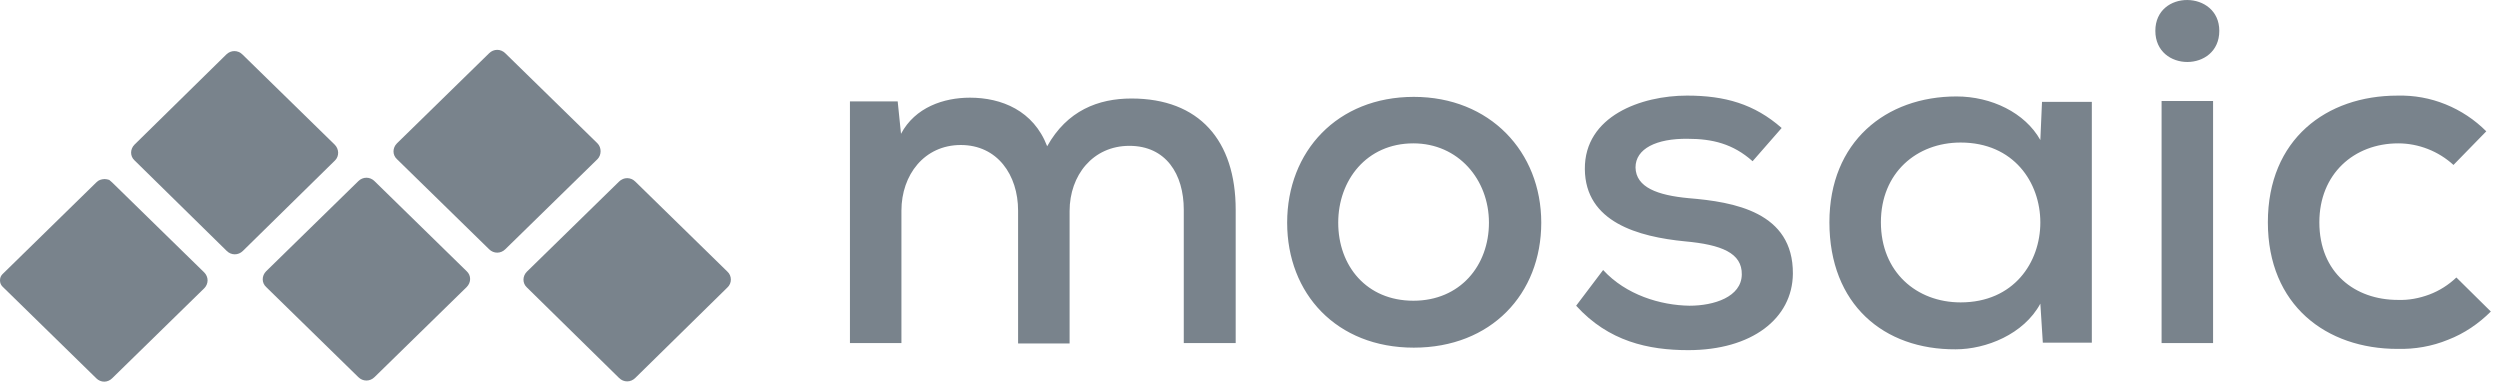 <svg fill="none" height="20" viewBox="0 0 131 20" width="131" xmlns="http://www.w3.org/2000/svg" xmlns:xlink="http://www.w3.org/1999/xlink"><clipPath id="a"><path d="m0 0h130.52v20h-130.52z"/></clipPath><g clip-path="url(#a)" fill="#79838c"><path d="m53.348 17.977v-6.941c0-1.871-1.088-3.438-3.002-3.438s-3.111 1.567-3.111 3.438v6.941h-2.698v-12.663h2.502l.174 1.697c.74-1.392 2.241-1.893 3.612-1.893 1.653 0 3.329.674 4.047 2.546 1.044-1.871 2.676-2.502 4.417-2.502 3.546 0 5.461 2.197 5.461 5.831v6.984h-2.72v-6.984c0-1.871-.936-3.351-2.85-3.351s-3.133 1.545-3.133 3.416v6.94h-2.698zm27.414-6.309c0 3.742-2.632 6.549-6.679 6.549s-6.636-2.828-6.636-6.549c0-3.742 2.633-6.592 6.636-6.592 3.982 0 6.679 2.872 6.679 6.592zm-10.639 0c0 2.263 1.48 4.09 3.938 4.09s3.96-1.849 3.96-4.09c0-2.263-1.61-4.156-3.96-4.156-2.458 0-3.938 1.936-3.938 4.156zm21.713-3.22c-1.023-.914-2.11-1.175-3.394-1.175-1.653-.022-2.741.522-2.741 1.501.022 1.044 1.153 1.458 2.785 1.61 2.372.196 5.483.718 5.461 3.96-.022 2.35-2.154 4.003-5.483 4.003-2.089 0-4.177-.457-5.874-2.328l1.414-1.871c1.197 1.305 3.002 1.849 4.525 1.871 1.284 0 2.72-.457 2.741-1.632.022-1.131-1.066-1.567-2.981-1.741-2.437-.239-5.222-1.001-5.243-3.786-.022-2.785 2.959-3.851 5.352-3.851 1.98 0 3.525.435 4.961 1.697zm15.165-3.111h2.611v12.619h-2.568l-.13-2.045c-.871 1.61-2.85 2.393-4.439 2.393-3.764.022-6.614-2.35-6.614-6.658 0-4.221 2.959-6.592 6.658-6.592 1.827 0 3.59.849 4.395 2.284zm-8.442 6.309c0 2.611 1.871 4.199 4.177 4.199 5.57 0 5.57-8.376 0-8.376-2.306 0-4.177 1.588-4.177 4.177zm17.732-10.03c0 2.176-3.351 2.176-3.351 0 0-2.176 3.351-2.132 3.351 0zm-3.024 3.677v12.684h2.698v-12.684zm17.253 11.031c-.631.631-1.393 1.153-2.241 1.479-.849.348-1.741.5-2.654.479-3.721 0-6.789-2.284-6.789-6.636 0-4.351 3.068-6.636 6.789-6.636.87-.022 1.718.131 2.523.457.805.326 1.523.805 2.133 1.414l-1.719 1.762c-.783-.718-1.828-1.131-2.894-1.131-2.328 0-4.134 1.61-4.134 4.134 0 2.654 1.871 4.069 4.112 4.069.566.022 1.132-.087 1.654-.283s1.001-.5 1.414-.892z"/><path d="m5.874 9.557 4.83 4.721c.109.109.174.261.174.413s-.065.305-.174.413l-4.83 4.721c-.109.109-.261.174-.413.174-.152 0-.305-.065-.413-.174l-4.917-4.808c-.087-.087-.131-.196-.131-.326 0-.131.044-.239.131-.326l4.917-4.808c.065-.065.131-.109.196-.131.065-.022.152-.044.239-.044s.152.022.239.044c.044.044.109.087.152.131zm11.662-1.98-4.83-4.721c-.239-.239-.609-.239-.849 0l-4.808 4.721c-.239.239-.239.609 0 .827l4.83 4.743c.239.239.609.239.849 0l4.83-4.743c.218-.218.218-.587-.022-.827z"/><path d="m24.455 14.213-4.83-4.721c-.239-.239-.609-.239-.849 0l-4.83 4.721c-.239.239-.239.609 0 .827l4.83 4.721c.239.239.609.239.849 0l4.83-4.721c.239-.239.239-.609 0-.827zm6.853-6.701-4.83-4.721c-.239-.239-.609-.239-.849 0l-4.83 4.721c-.239.239-.239.609 0 .827l4.83 4.721c.239.239.609.239.849 0l4.83-4.721c.218-.218.218-.609 0-.827z"/><path d="m38.118 14.235-4.83-4.721c-.239-.239-.609-.239-.849 0l-4.83 4.721c-.239.239-.239.609 0 .827l4.83 4.743c.239.239.609.239.849 0l4.83-4.743c.239-.218.239-.609 0-.827z"/></g></svg>